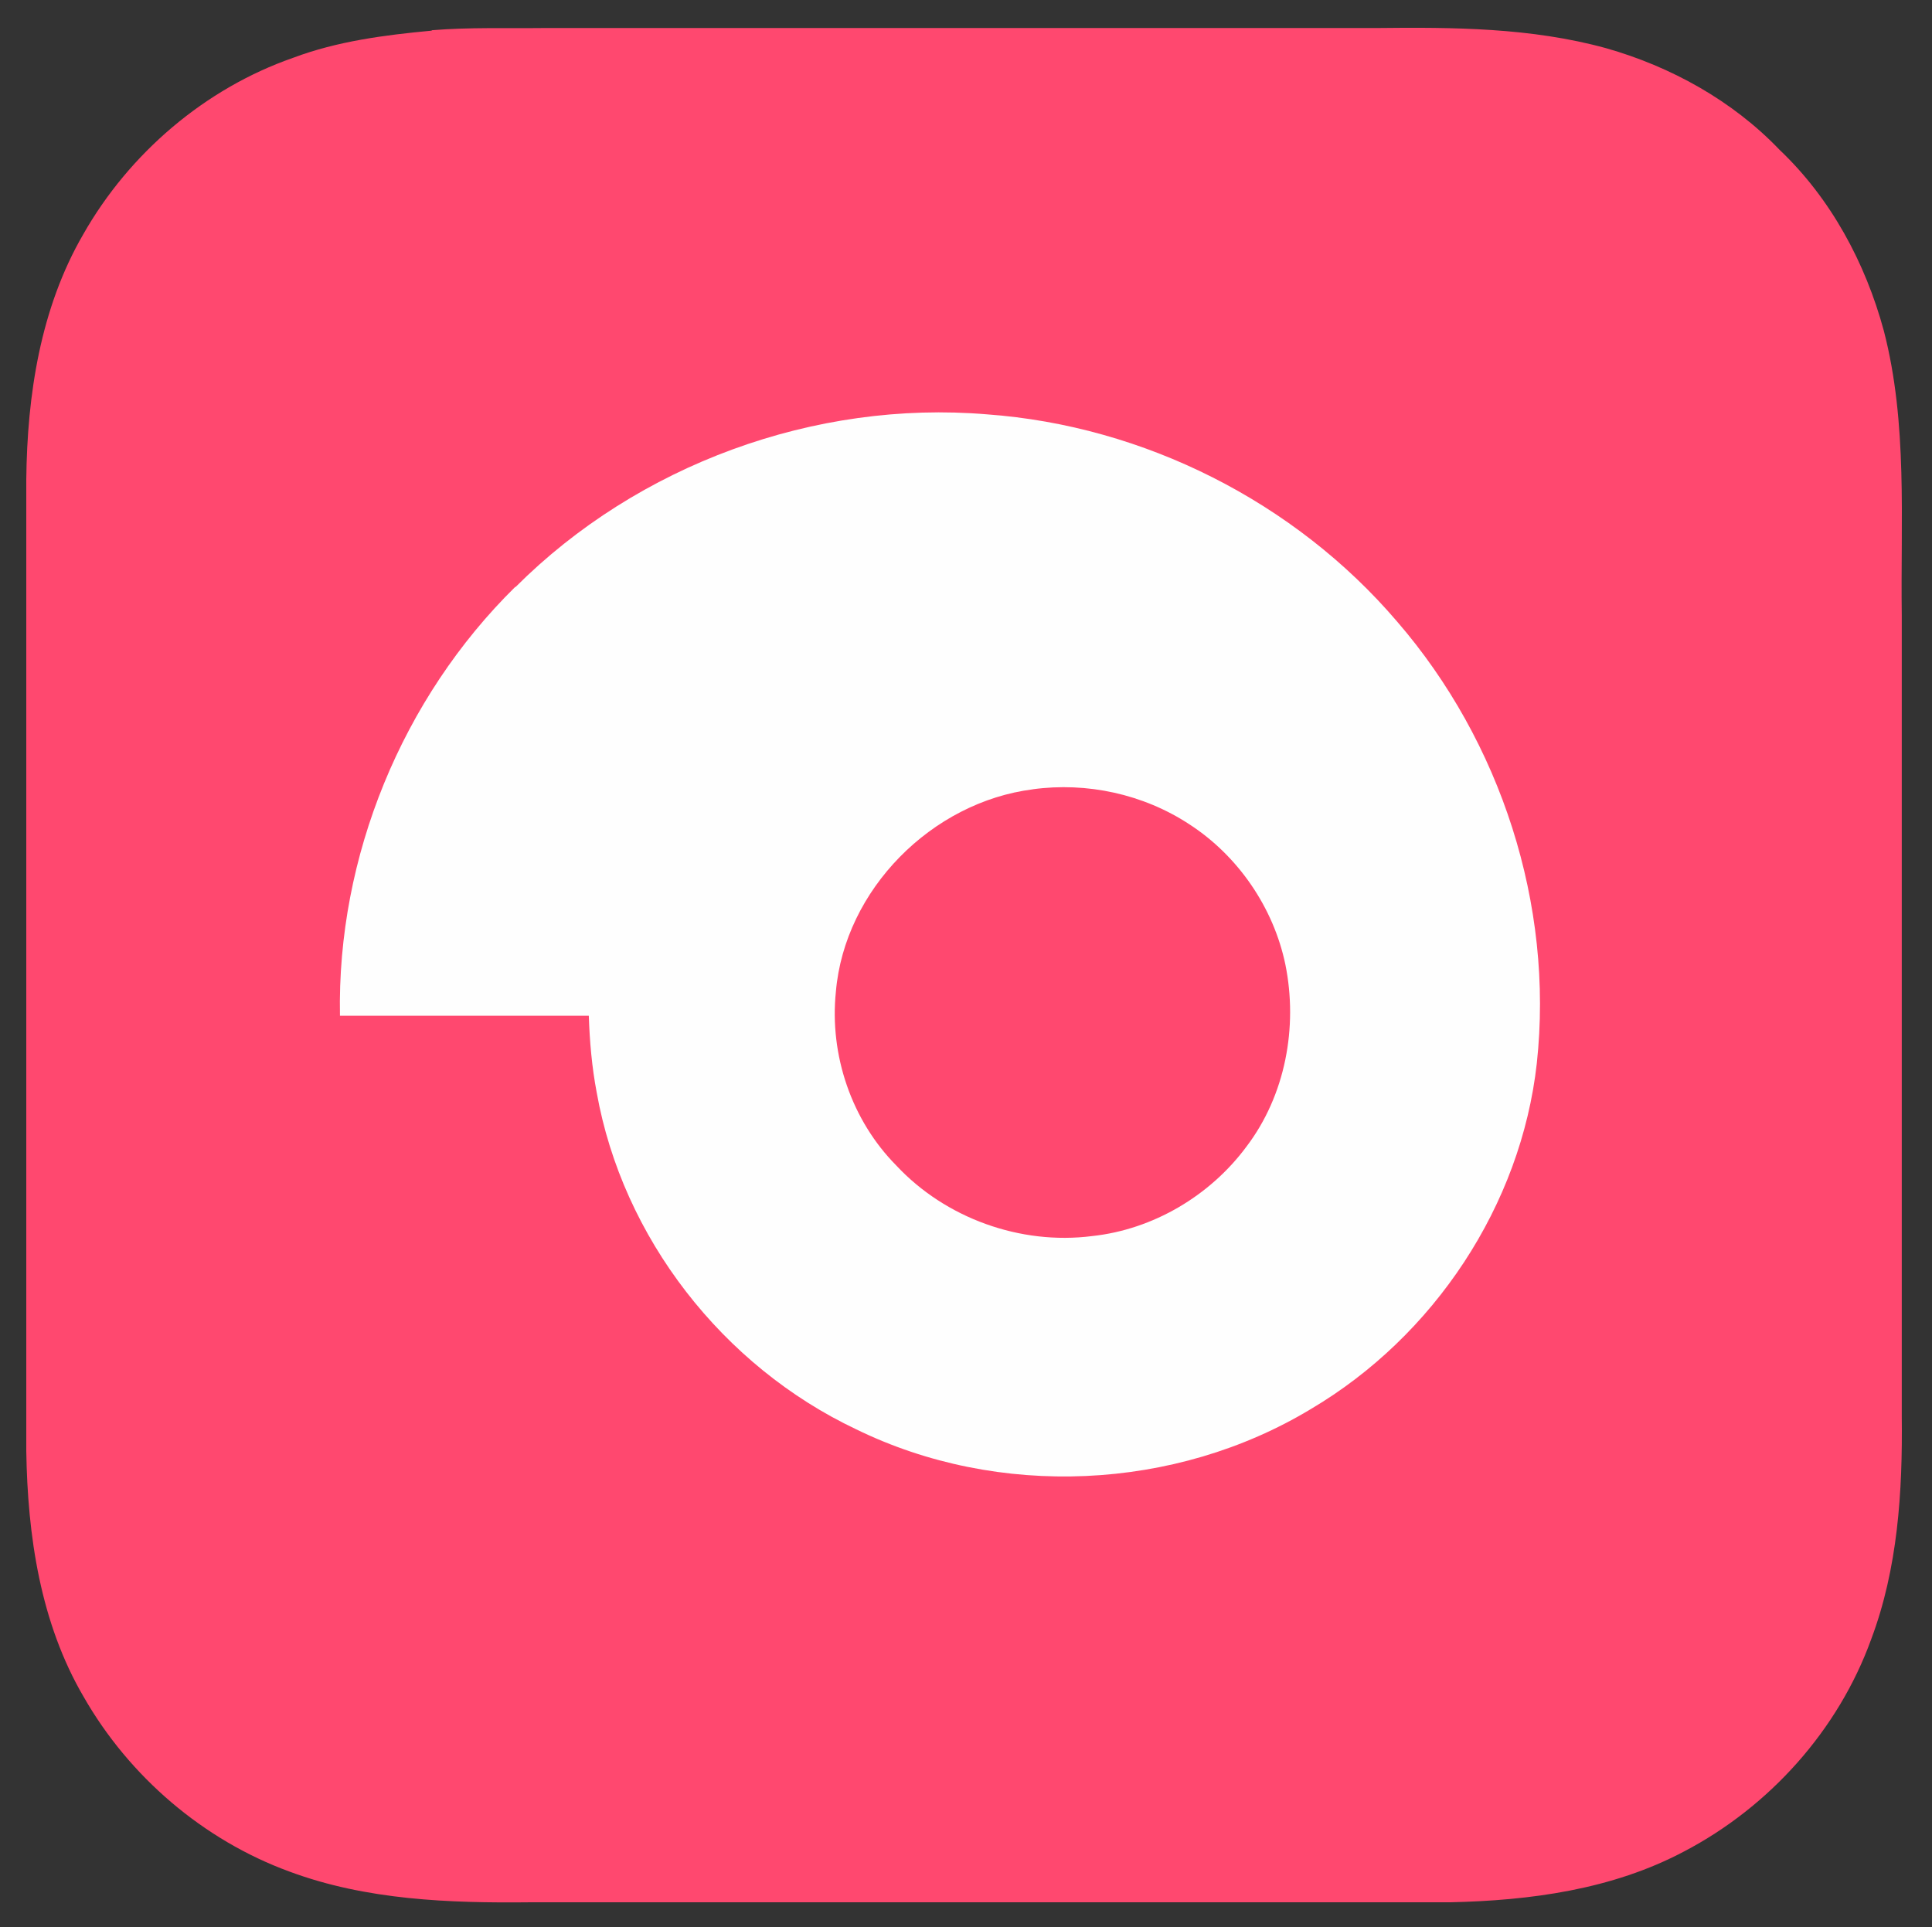 <?xml version="1.0" encoding="UTF-8"?> <svg xmlns="http://www.w3.org/2000/svg" version="1.1" viewBox="0 0 441 440"><rect x="0" y="0" width="441" height="440" fill="#333333" stroke="none"/><defs><style> .cls-1 { fill: #fefefe; } .cls-1, .cls-2 { fill-rule: evenodd; } .cls-2 { fill: #ff486f; } </style></defs><g><g id="_Слой_1" data-name="Слой_1"><g><path class="cls-2" d="M98.6,6.9c8.5-.7,17-.4,25.4-.5h190.1c17.6-.2,35.4-.1,52.5,4.6,14.8,4.2,28.9,12,39.6,23.2,11.7,11.1,19.6,25.8,23.8,41.3,5.5,21.2,3.8,43.3,4.1,64.9v183c.2,17.2-.9,34.7-7,50.9-7.5,20.7-23.2,38.2-42.7,48.4-16.4,8.7-35.1,11.2-53.4,11.6-70,0-140,0-210,0-18.5.2-37.4-.5-54.9-7-19.7-7.2-36.6-21.7-47-39.9-9.9-16.9-12.8-36.8-13.1-56.1V109.5c.2-19.3,3.2-39.1,13-56,10.5-18.5,27.8-33.3,47.9-40.3,10.1-3.8,20.9-5.2,31.6-6.2Z"></path><path class="cls-1" d="M235.7,180.2c12.4-1.7,25.3,1.1,35.8,8,11.1,7.2,19.2,19,21.9,32,2.9,14.3,0,29.9-8.9,41.6-8.3,11.2-21.3,18.9-35.2,20.4-16.4,2.1-33.5-4.1-44.7-16.1-10.2-10.3-15.3-25.2-13.8-39.7,2-23.3,21.9-43.3,45-46.2h0ZM117.6,134c-25.8,25.4-40.7,61.6-40,97.9,18.9,0,37.8,0,56.8,0,.2,5.9.7,11.7,1.8,17.5,5.9,33.2,28.8,62.5,59.2,76.9,32.5,15.9,72.8,14.1,103.8-4.6,28.1-16.6,48-46.5,51.6-79,3.9-36.1-8.2-73.4-31.9-100.8-23.3-27.3-57.8-44.7-93.6-47.3-39.3-3.3-79.7,11.5-107.6,39.4Z"></path></g></g></g></svg> 